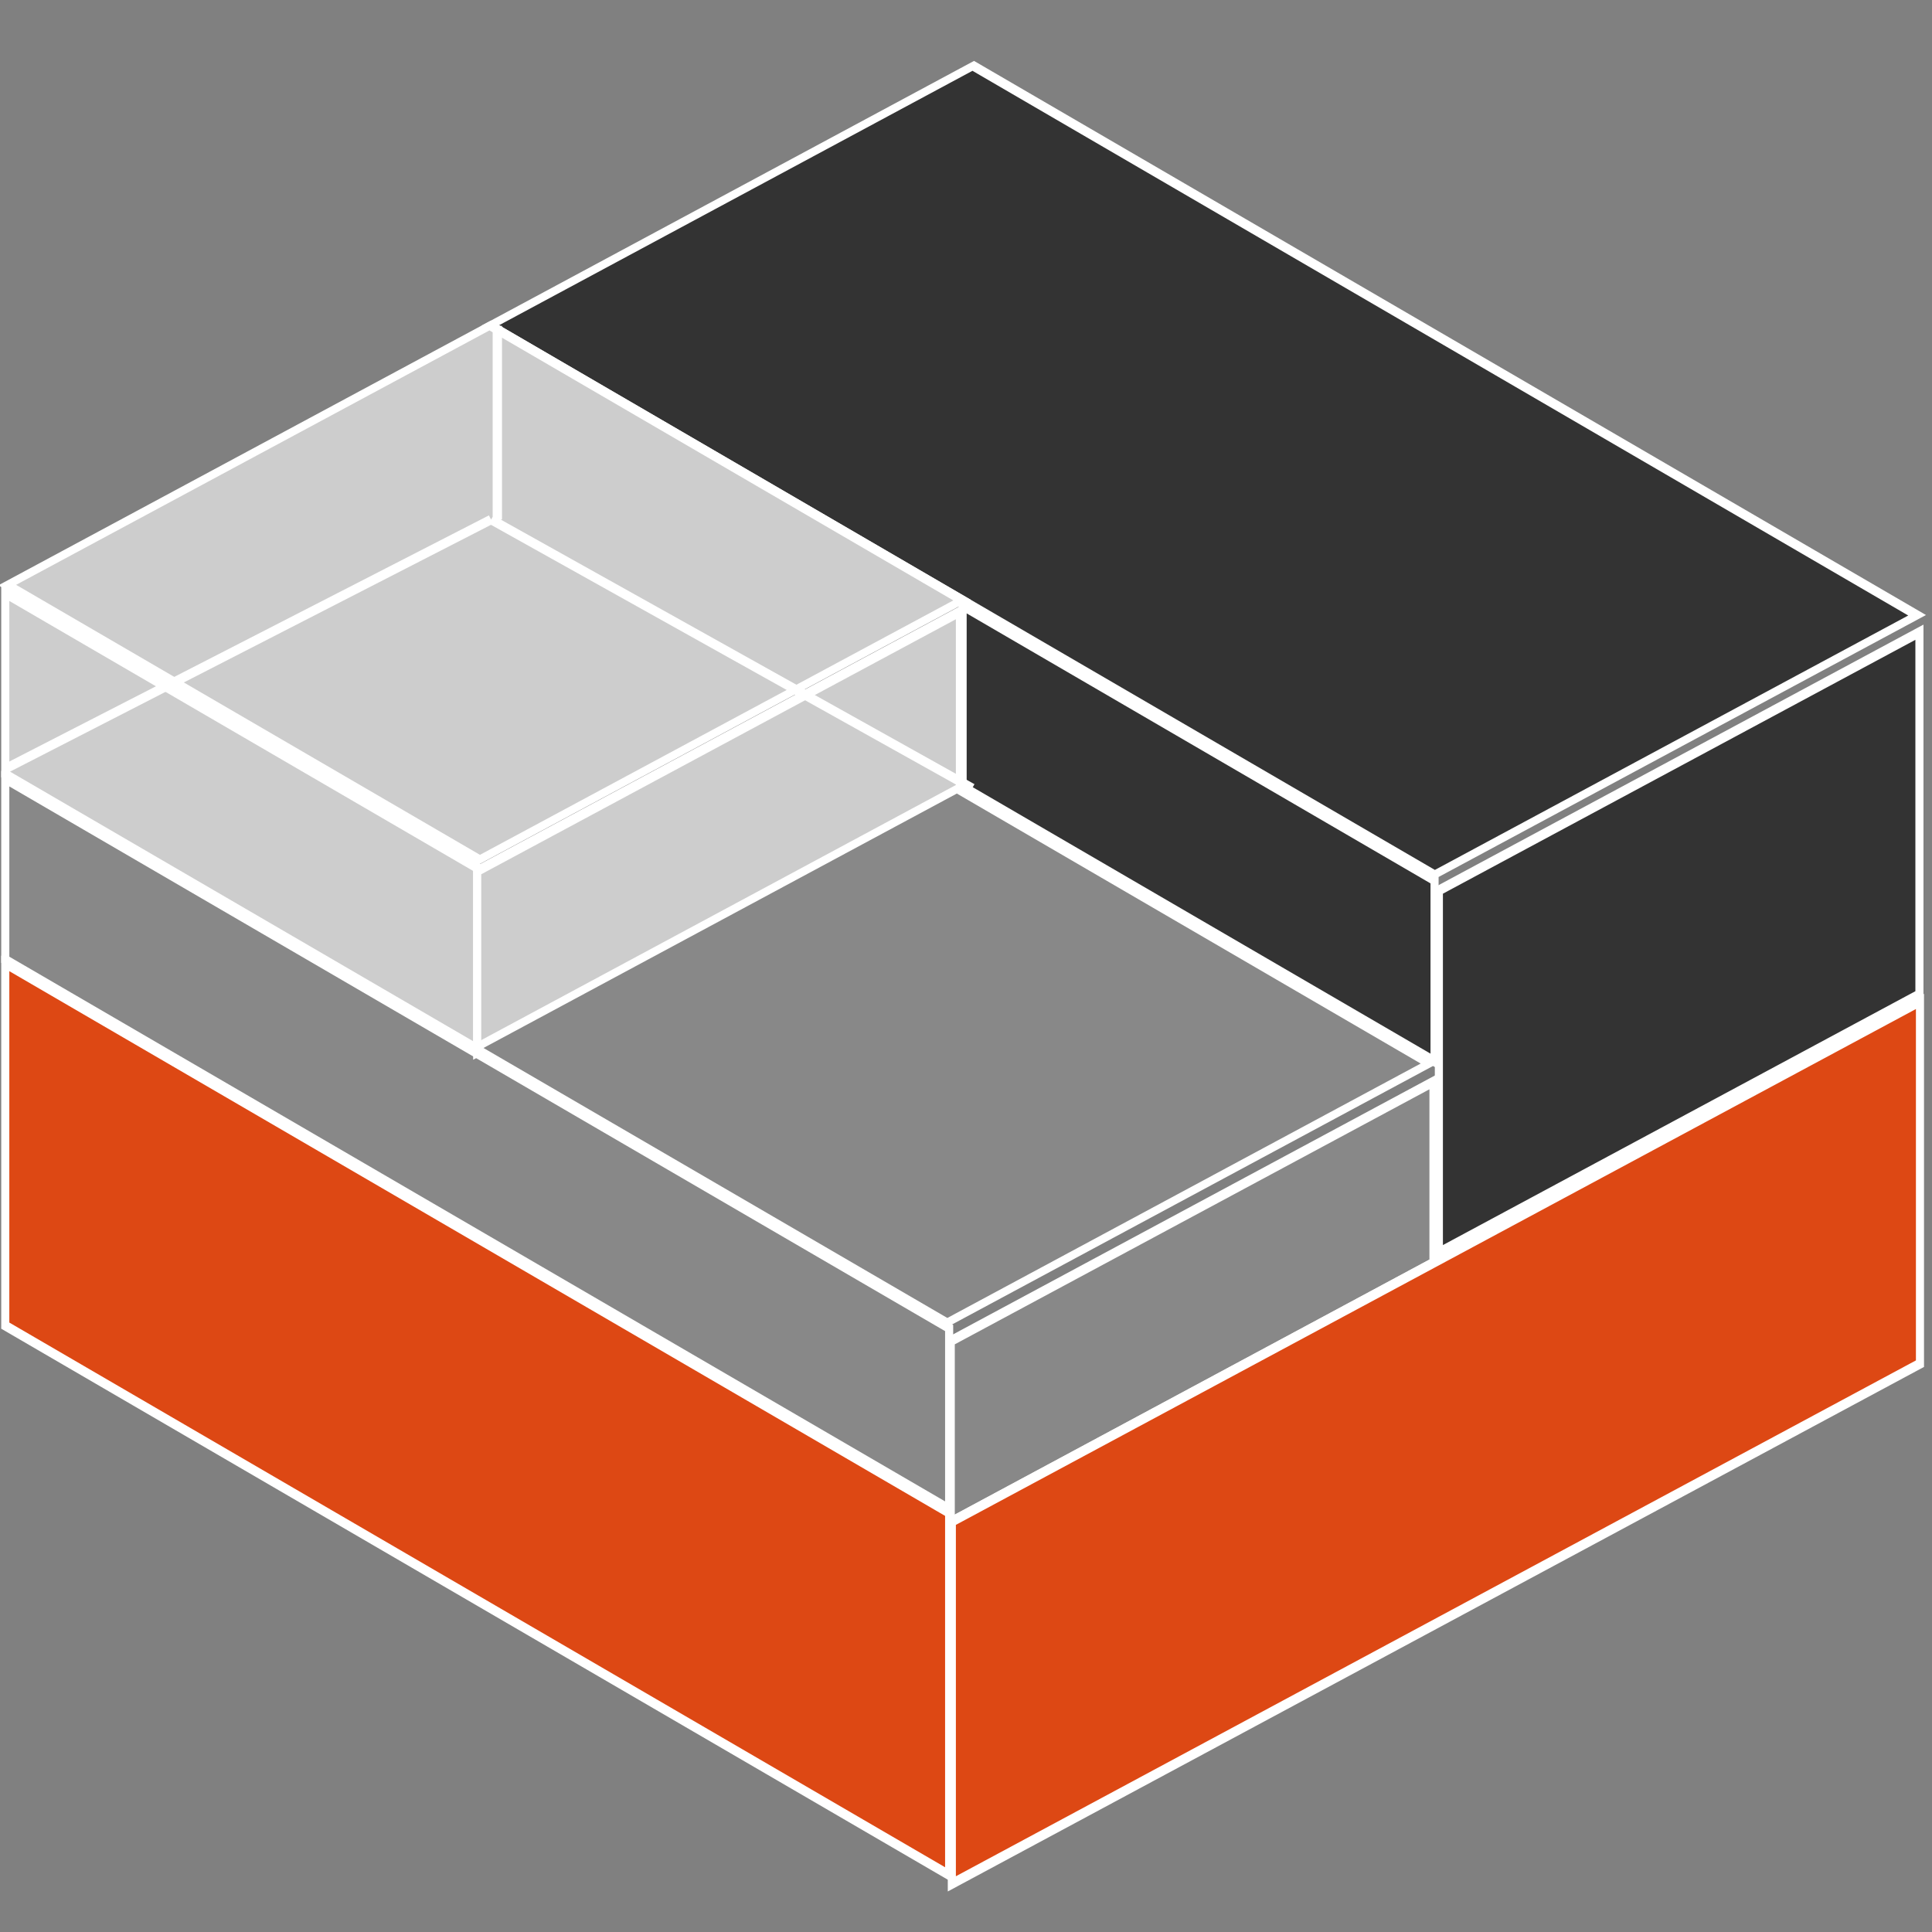 <svg xmlns="http://www.w3.org/2000/svg" xml:space="preserve" viewBox="0 0 24 24"><rect x="0" y="0" width="24" height="24" fill="#808080" stroke="none"/><style>.st0{fill:#f15a22}.st1{fill:#00aeef}.st2{fill:#262262}</style><g stroke="#fff" stroke-width="1.5"><path fill="#333" d="M110-72h175V3H110z" transform="matrix(.067 .039 -.08 .043 -1.04 -.376)"/><path fill="#cdcdcd" d="M110 3h87.5v75H110z" transform="matrix(.067 .039 -.08 .043 -1.04 -.376)"/><path fill="#cdcdcd" d="M16.5 78.9H104v25H16.5z" transform="matrix(.067 .039 0 .09 -1.04 -.376)"/><path fill="#888" d="M16.5 104.5h175v25h-175z" transform="matrix(.067 .039 0 .09 -1.04 -.376)"/><path fill="#dd4814" d="M16.5 130h175v50h-175z" transform="matrix(.067 .039 0 .09 -1.04 -.376)"/><path fill="#cdcdcd" d="M104 166h89.5v25H104z" transform="matrix(.067 -.036 0 .09 -1.04 -.376)"/><path fill="#888" d="M228.3 29.5h87.5v75h-87.5z" transform="matrix(.067 .039 -.08 .043 -1.04 -.376)"/><path fill="#888" d="M191.8 266h89.5v25h-89.5z" transform="matrix(.067 -.036 0 .09 -1.04 -.376)"/><path fill="#dd4814" d="M192 291h179.5v50H192z" transform="matrix(.067 -.036 0 .09 -1.04 -.376)"/><path fill="#333" d="M282.3 240h89.1v50h-89.1z" transform="matrix(.067 -.036 0 .09 -1.04 -.376)"/><path fill="#333" d="M194 3.7h87.5v25H194z" transform="matrix(.067 .039 0 .09 -1.04 -.376)"/><path stroke-width=".116" d="M6.178 4.048v2.406M12.077 9.792 6.101 6.454M6.1 6.454.048 9.56"/></g></svg>